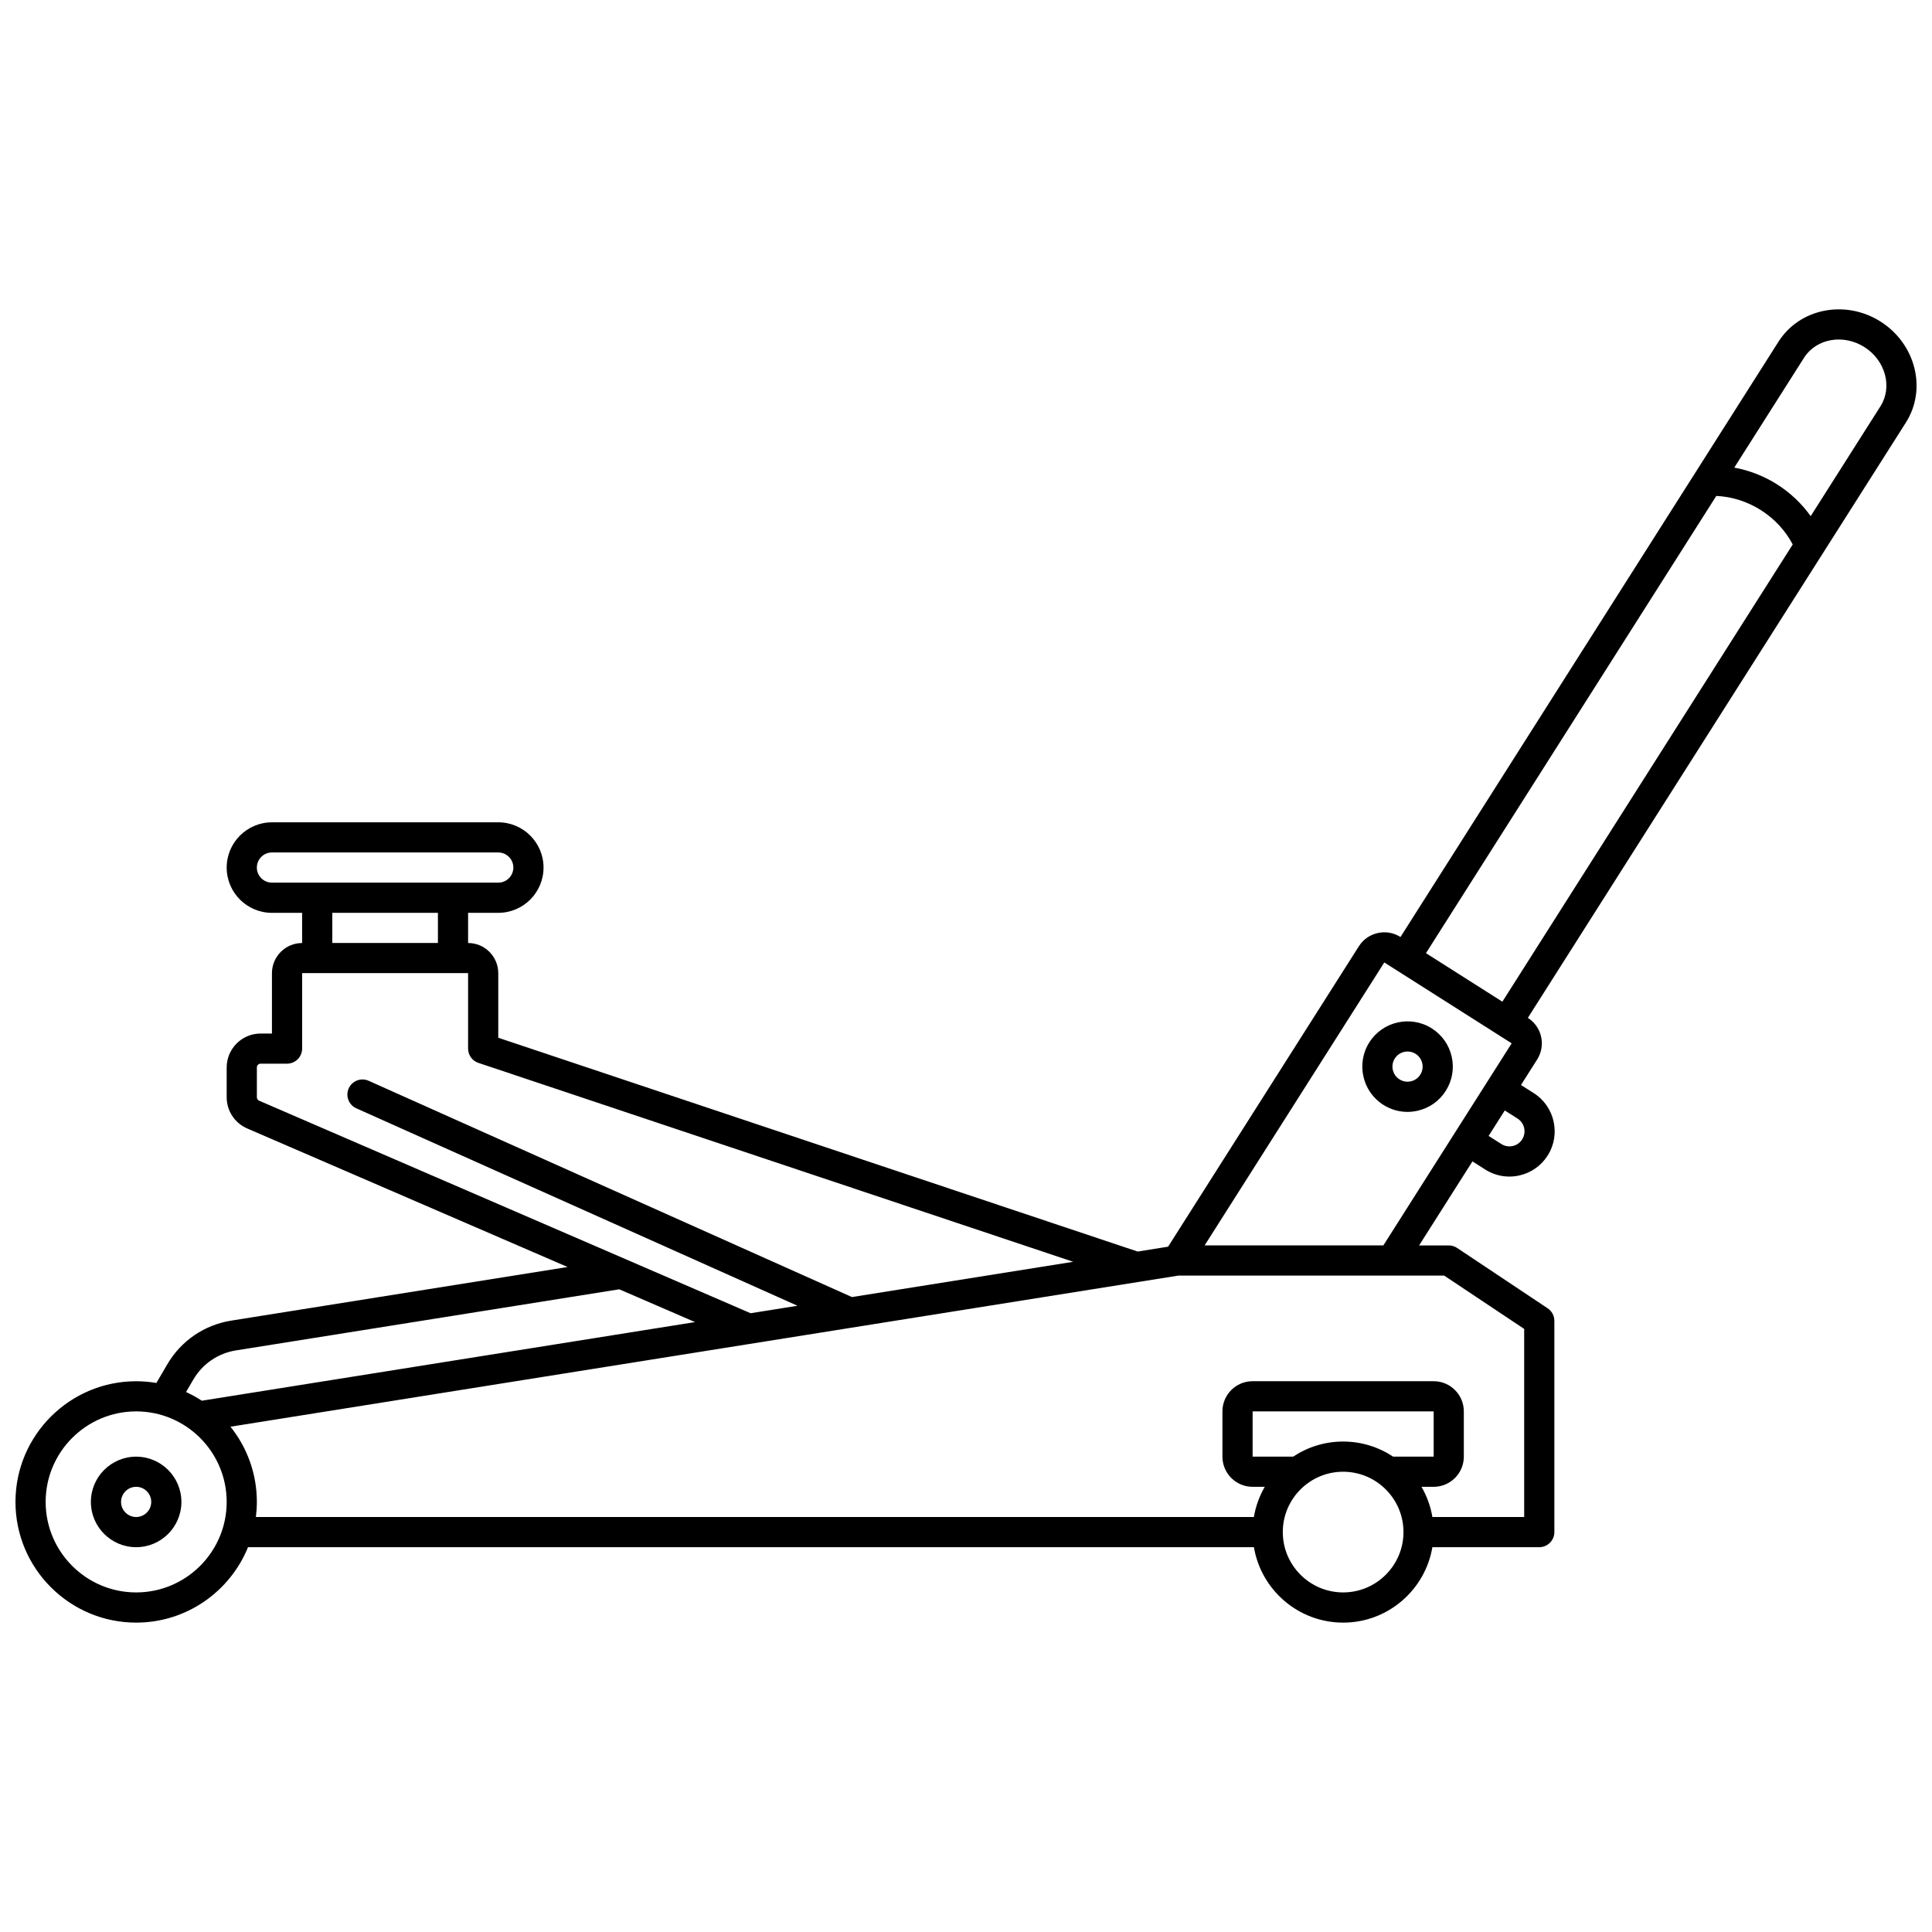 <?xml version="1.0" encoding="UTF-8"?>
<!-- Uploaded to: ICON Repo, www.svgrepo.com, Generator: ICON Repo Mixer Tools -->
<svg width="800px" height="800px" version="1.1" viewBox="144 144 512 512" xmlns="http://www.w3.org/2000/svg">
 <defs>
  <clipPath id="a">
   <path d="m148.09 225h503.81v350h-503.81z"/>
  </clipPath>
 </defs>
 <path d="m180.08 530.03c-6.613 0-11.996 5.379-11.996 11.996 0 6.613 5.379 11.996 11.996 11.996 6.613 0 11.996-5.379 11.996-11.996 0-6.613-5.379-11.996-11.996-11.996zm0 15.992c-2.203 0-4-1.793-4-4 0-2.203 1.793-4 4-4 2.203 0 4 1.793 4 4s-1.793 4-4 4z"/>
 <path d="m528.72 424.05c-0.699-3.125-2.57-5.793-5.277-7.512-5.586-3.547-13.012-1.887-16.555 3.695s-1.887 13.012 3.695 16.555c1.945 1.234 4.156 1.875 6.406 1.875 0.875 0 1.762-0.098 2.637-0.293 3.125-0.699 5.793-2.57 7.512-5.277 1.719-2.707 2.281-5.918 1.582-9.043zm-8.332 4.754c-0.574 0.902-1.461 1.527-2.504 1.758-1.043 0.23-2.113 0.047-3.016-0.527-1.859-1.184-2.414-3.66-1.234-5.519 0.762-1.199 2.059-1.855 3.383-1.855 0.734 0 1.473 0.199 2.137 0.621 1.863 1.188 2.418 3.664 1.234 5.523z"/>
 <g clip-path="url(#a)">
  <path d="m642.38 229.23c-9.309-5.91-21.438-3.531-27.047 5.297l-100.19 157.79c-1.801-1.145-3.941-1.52-6.027-1.055-2.086 0.465-3.863 1.715-5.008 3.519l-50.551 79.605-8.07 1.285-169.44-56.656v-17.113c0-4.41-3.586-7.996-7.996-7.996v-7.996h7.996c6.613 0 11.996-5.379 11.996-11.996 0-6.613-5.379-11.996-11.996-11.996l-59.977 0.004c-6.613 0-11.996 5.379-11.996 11.996 0 6.613 5.379 11.996 11.996 11.996h7.996v7.996c-4.41 0-7.996 3.586-7.996 7.996v15.992h-3c-4.961 0-8.996 4.035-8.996 8.996v7.894c0 3.59 2.129 6.832 5.426 8.258l84.922 36.723-89.156 14.211c-7.117 1.133-13.285 5.352-16.926 11.574l-2.894 4.945c-1.746-0.297-3.531-0.457-5.359-0.457-17.637 0-31.984 14.348-31.984 31.984 0 17.637 14.348 31.984 31.984 31.984 13.395 0 24.887-8.281 29.645-19.992h266.57c1.91 11.332 11.785 19.992 23.648 19.992 11.863 0 21.742-8.66 23.648-19.992h28.328c2.207 0 4-1.789 4-4v-55.977c0-1.336-0.668-2.586-1.781-3.328l-23.988-15.992c-0.656-0.438-1.43-0.672-2.219-0.672h-7.859l14.137-22.266 3.375 2.144c1.945 1.238 4.156 1.875 6.406 1.875 0.875 0 1.762-0.098 2.637-0.293 3.125-0.699 5.793-2.57 7.512-5.277 3.543-5.582 1.887-13.012-3.695-16.555l-3.375-2.144 4.285-6.75c1.145-1.805 1.52-3.945 1.055-6.031-0.465-2.086-1.715-3.863-3.516-5.008l100.19-157.78c5.606-8.832 2.598-20.824-6.707-26.734zm-426.31 148.68c-2.203 0-4-1.793-4-4 0-2.203 1.793-4 4-4h59.973c2.203 0 4 1.793 4 4 0 2.203-1.793 4-4 4zm43.984 7.996v7.996h-27.988v-7.996zm-47.379 49.789c-0.367-0.156-0.602-0.52-0.602-0.918v-7.894c0-0.551 0.449-1 1-1h6.996c2.207 0 4-1.789 4-4v-19.992h43.98v19.992c0 1.719 1.098 3.246 2.731 3.793l157.63 52.711-58.637 9.348-128.08-57.316c-2.016-0.902-4.383 0-5.281 2.016-0.902 2.016 0 4.379 2.016 5.281l116.91 52.324-12.422 1.98zm-17.434 73.891c2.426-4.144 6.539-6.957 11.285-7.715l101.58-16.195 20.094 8.691-130.71 20.836c-1.332-0.867-2.734-1.637-4.191-2.305zm-15.156 56.422c-13.227 0-23.988-10.762-23.988-23.988 0-13.227 10.762-23.988 23.988-23.988s23.988 10.762 23.988 23.988c0.004 13.227-10.758 23.988-23.988 23.988zm319.86 0c-8.816 0-15.992-7.176-15.992-15.992 0-8.816 7.176-15.992 15.992-15.992s15.992 7.176 15.992 15.992c0 8.82-7.172 15.992-15.992 15.992zm13.242-35.984c-3.797-2.523-8.348-4-13.242-4-4.891 0-9.445 1.473-13.242 4h-10.746v-11.996h47.98v11.996zm13.535-47.977 21.203 14.133v49.836h-24.328c-0.484-2.871-1.477-5.566-2.887-7.996h3.223c4.41 0 7.996-3.586 7.996-7.996v-11.996c0-4.41-3.586-7.996-7.996-7.996h-47.98c-4.41 0-7.996 3.586-7.996 7.996v11.996c0 4.41 3.586 7.996 7.996 7.996h3.227c-1.41 2.43-2.402 5.125-2.887 7.996h-264.48c0.164-1.312 0.258-2.644 0.258-4 0-7.531-2.621-14.457-6.992-19.926l251.2-40.047h70.441zm-16.121-8h-47.363l47.617-74.988 33.754 21.434zm36.793-28.102c-0.574 0.902-1.461 1.527-2.504 1.758s-2.113 0.047-3.016-0.527l-3.375-2.144 4.285-6.75 3.375 2.144c1.863 1.184 2.414 3.656 1.234 5.519zm-5.25-36.488-20.25-12.859 76.941-121.17c8.426 0.363 16.34 5.379 20.254 12.859zm100.19-157.78-18.484 29.109c-4.809-6.742-12.102-11.375-20.25-12.863l18.484-29.109c3.242-5.109 10.426-6.379 16.008-2.832 5.582 3.547 7.484 10.59 4.242 15.695z"/>
 </g>
</svg>